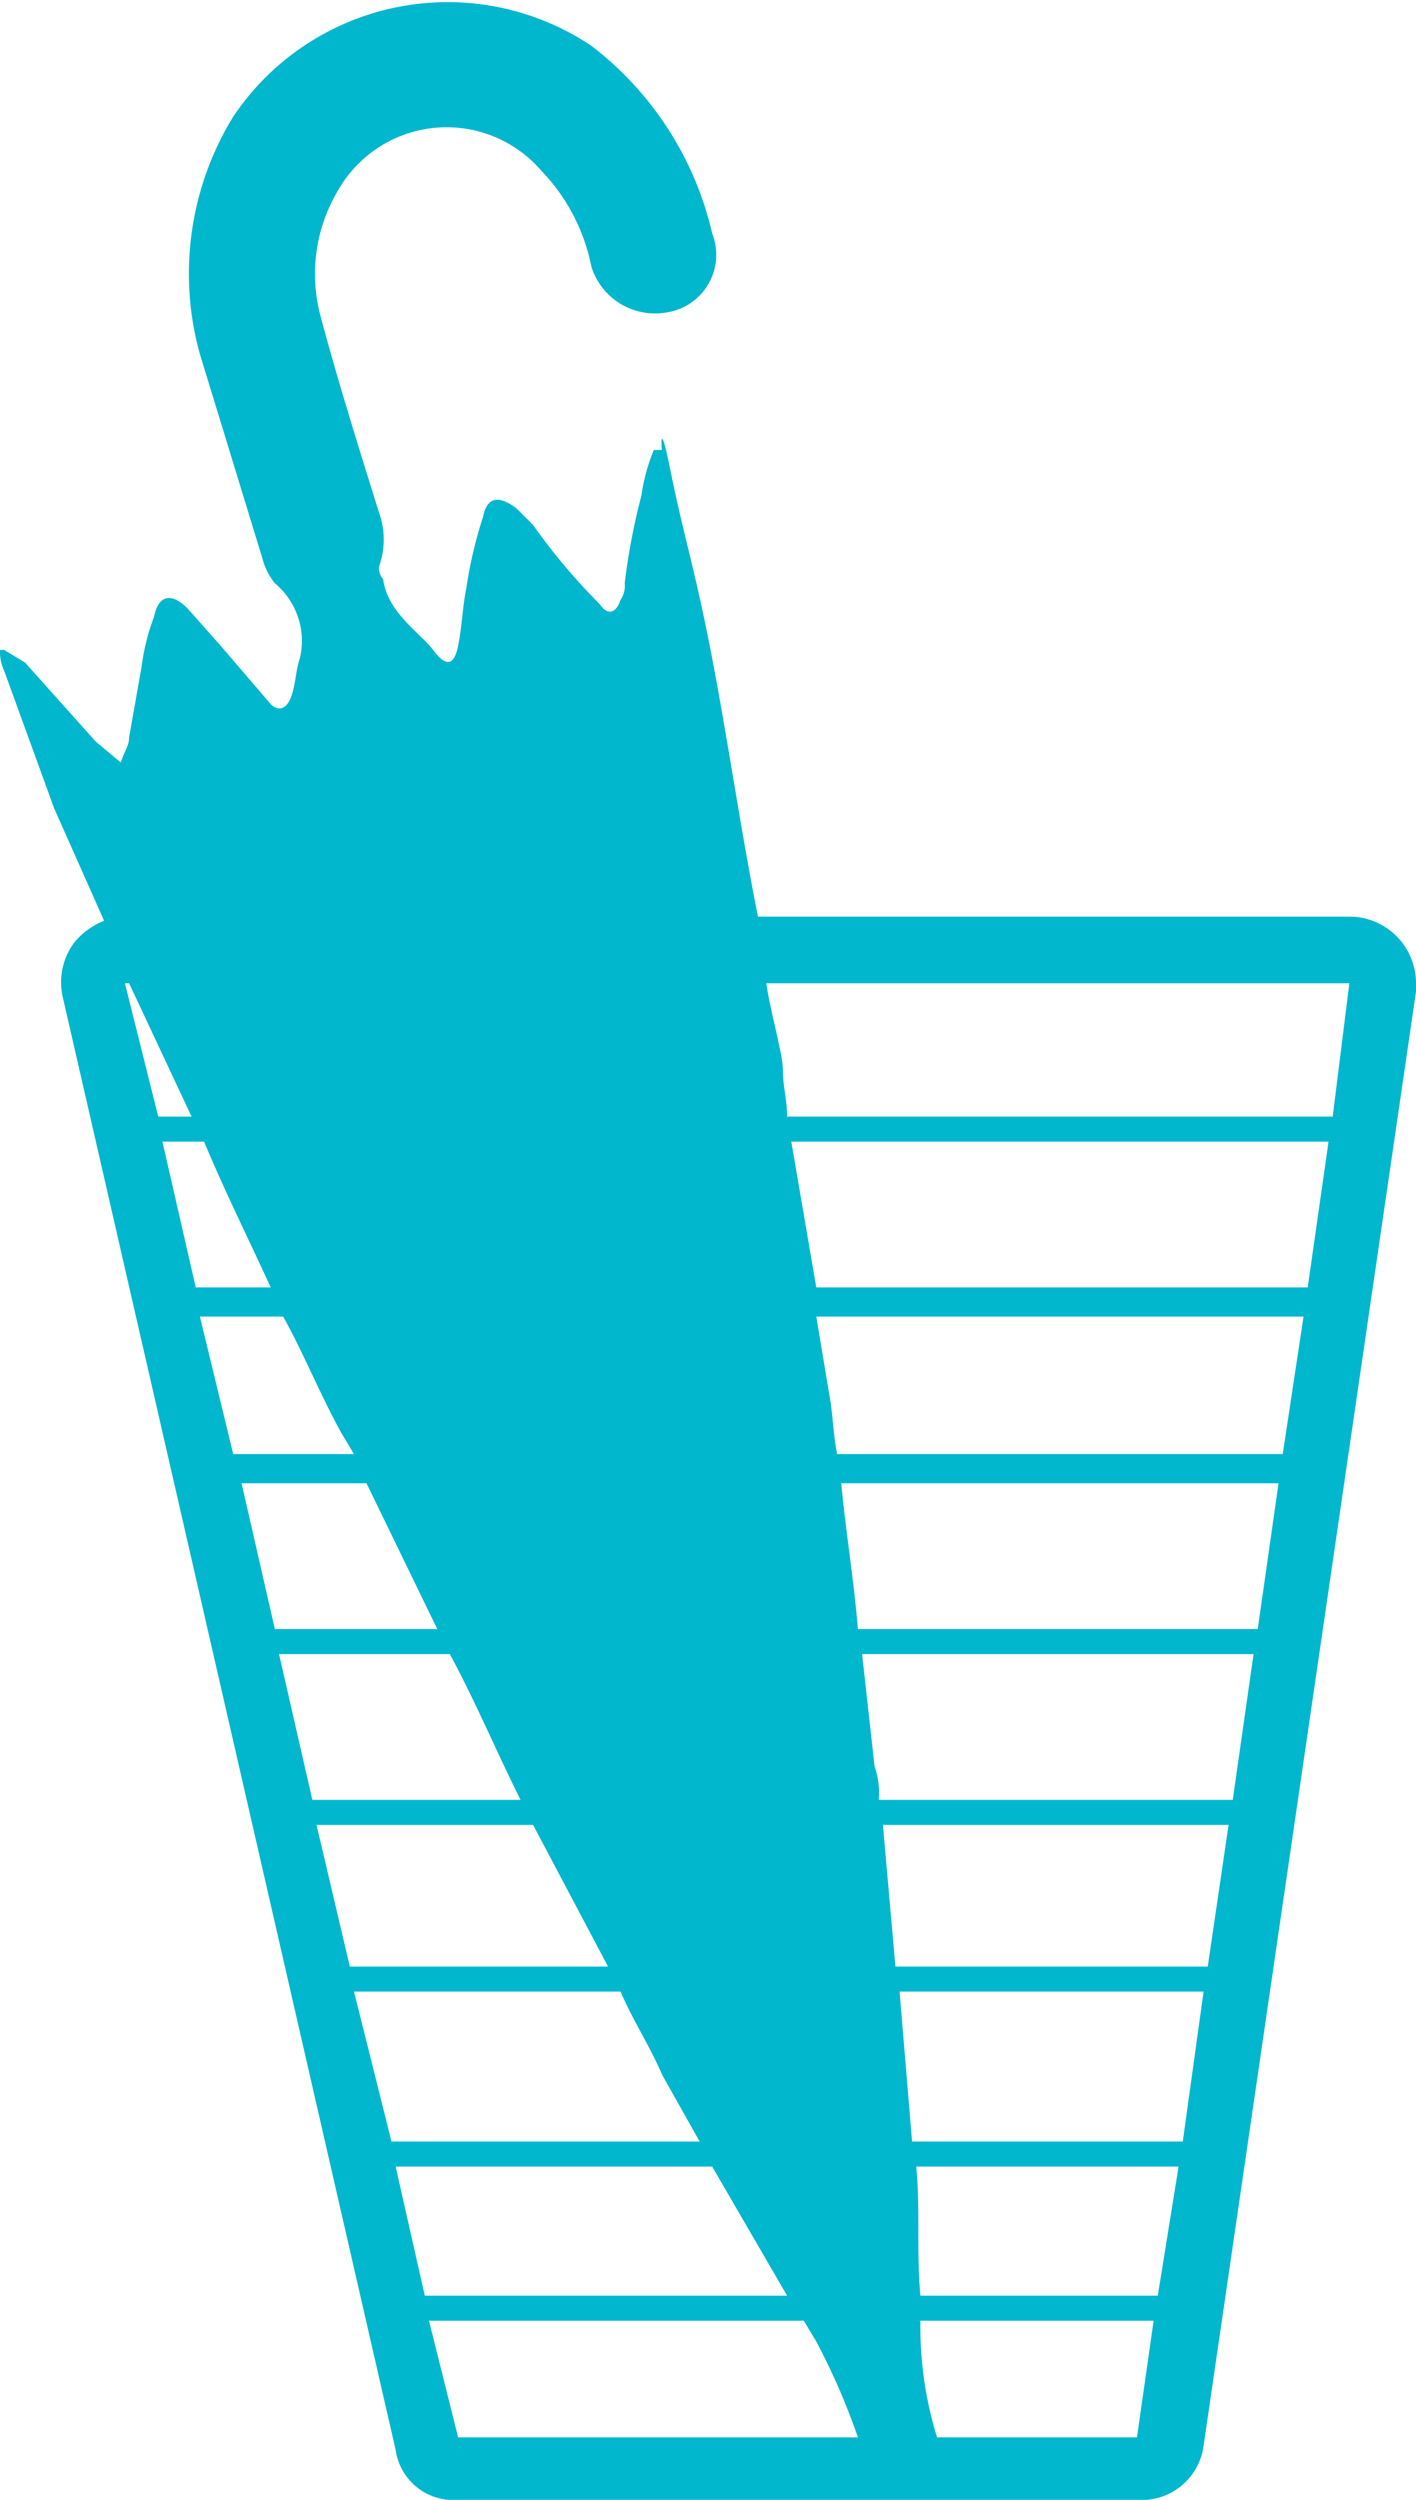 <svg xmlns="http://www.w3.org/2000/svg" viewBox="0 0 34 60">
  <path d="M51.1,27.1H36.9c-.4-2-.7-4.1-1.1-6.2s-.7-3-1-4.5-.2-.3-.2-.5h-.2a4.5,4.5,0,0,0-.3,1.1,15.5,15.5,0,0,0-.4,2.1.6.6,0,0,1-.1.4c-.1.3-.3.4-.5.1a14.6,14.6,0,0,1-1.6-1.9l-.4-.4c-.4-.3-.7-.3-.8.2a10.5,10.5,0,0,0-.4,1.7c-.1.5-.1.9-.2,1.4s-.3.5-.6.1S28,19.8,27.9,19a.4.4,0,0,1-.1-.3,1.9,1.9,0,0,0,0-1.3c-.5-1.6-1-3.2-1.4-4.7a3.9,3.9,0,0,1,.4-3,3,3,0,0,1,4.9-.5,4.6,4.6,0,0,1,1.2,2.3,1.6,1.6,0,0,0,1.8,1.1,1.4,1.4,0,0,0,1.1-1.9,7.9,7.9,0,0,0-2.9-4.5,6.2,6.2,0,0,0-8.6,1.7,7.2,7.2,0,0,0-.8,5.7L25,18.5a1.6,1.6,0,0,0,.3.6,1.8,1.8,0,0,1,.6,1.8c-.1.3-.1.6-.2.9s-.3.4-.5.2L24,20.6l-.8-.9c-.4-.4-.7-.3-.8.2a5.3,5.3,0,0,0-.3,1.2l-.3,1.7c0,.2-.1.3-.2.6l-.6-.5L19.3,21l-.5-.3h-.1a1.1,1.1,0,0,0,.1.5L20,24.5l1.2,2.7a1.8,1.8,0,0,0-.7.5,1.6,1.6,0,0,0-.3,1.3l8,34.9a1.4,1.4,0,0,0,1.5,1.2H46a1.5,1.5,0,0,0,1.6-1.3l5.1-34.9v-.2A1.6,1.6,0,0,0,51.1,27.1Zm0,1.6-.4,3.2H37.6c0-.4-.1-.7-.1-1.1s-.3-1.4-.4-2.1Zm-1,7.3H38.3l-.6-3.5H50.6Zm-.6,4H38.8c-.1-.5-.1-1-.2-1.5l-.3-1.8H50Zm-.6,4.2H39.3c-.1-1.2-.3-2.4-.4-3.5H49.4Zm-.6,4.1H39.8a1.9,1.9,0,0,0-.1-.8l-.3-2.7h9.4Zm-.6,4H40.2l-.3-3.4h8.3Zm-.6,4.2H40.6l-.3-3.6h7.3Zm-.6,3.7H40.8c-.1-1.1,0-2.1-.1-3.1H47ZM28.2,57.1h7.6l1.8,3.1H28.9ZM23.6,32.5c.5,1.2,1.1,2.4,1.6,3.5H23.4l-.8-3.5Zm1.9,4.2c.5.9.9,1.9,1.4,2.8l.3.5H24.3l-.8-3.3Zm2,4,1.7,3.5H25.3l-.8-3.5Zm2,4.1c.6,1.1,1.1,2.3,1.7,3.5h-5l-.8-3.5Zm2,4.1,1.8,3.4H27.1l-.8-3.4Zm2.1,4c.3.7.7,1.3,1,2l.9,1.6H28.1l-.9-3.6ZM21.8,28.7l1.5,3.2h-.8l-.8-3.2ZM29,60.8h9l.3.5a16,16,0,0,1,1,2.3H29.7Zm12.2,2.8a9,9,0,0,1-.4-2.8h5.6L46,63.6Z" transform="translate(-18.7 -5.1)" fill="#00b7cd"/>
</svg>
